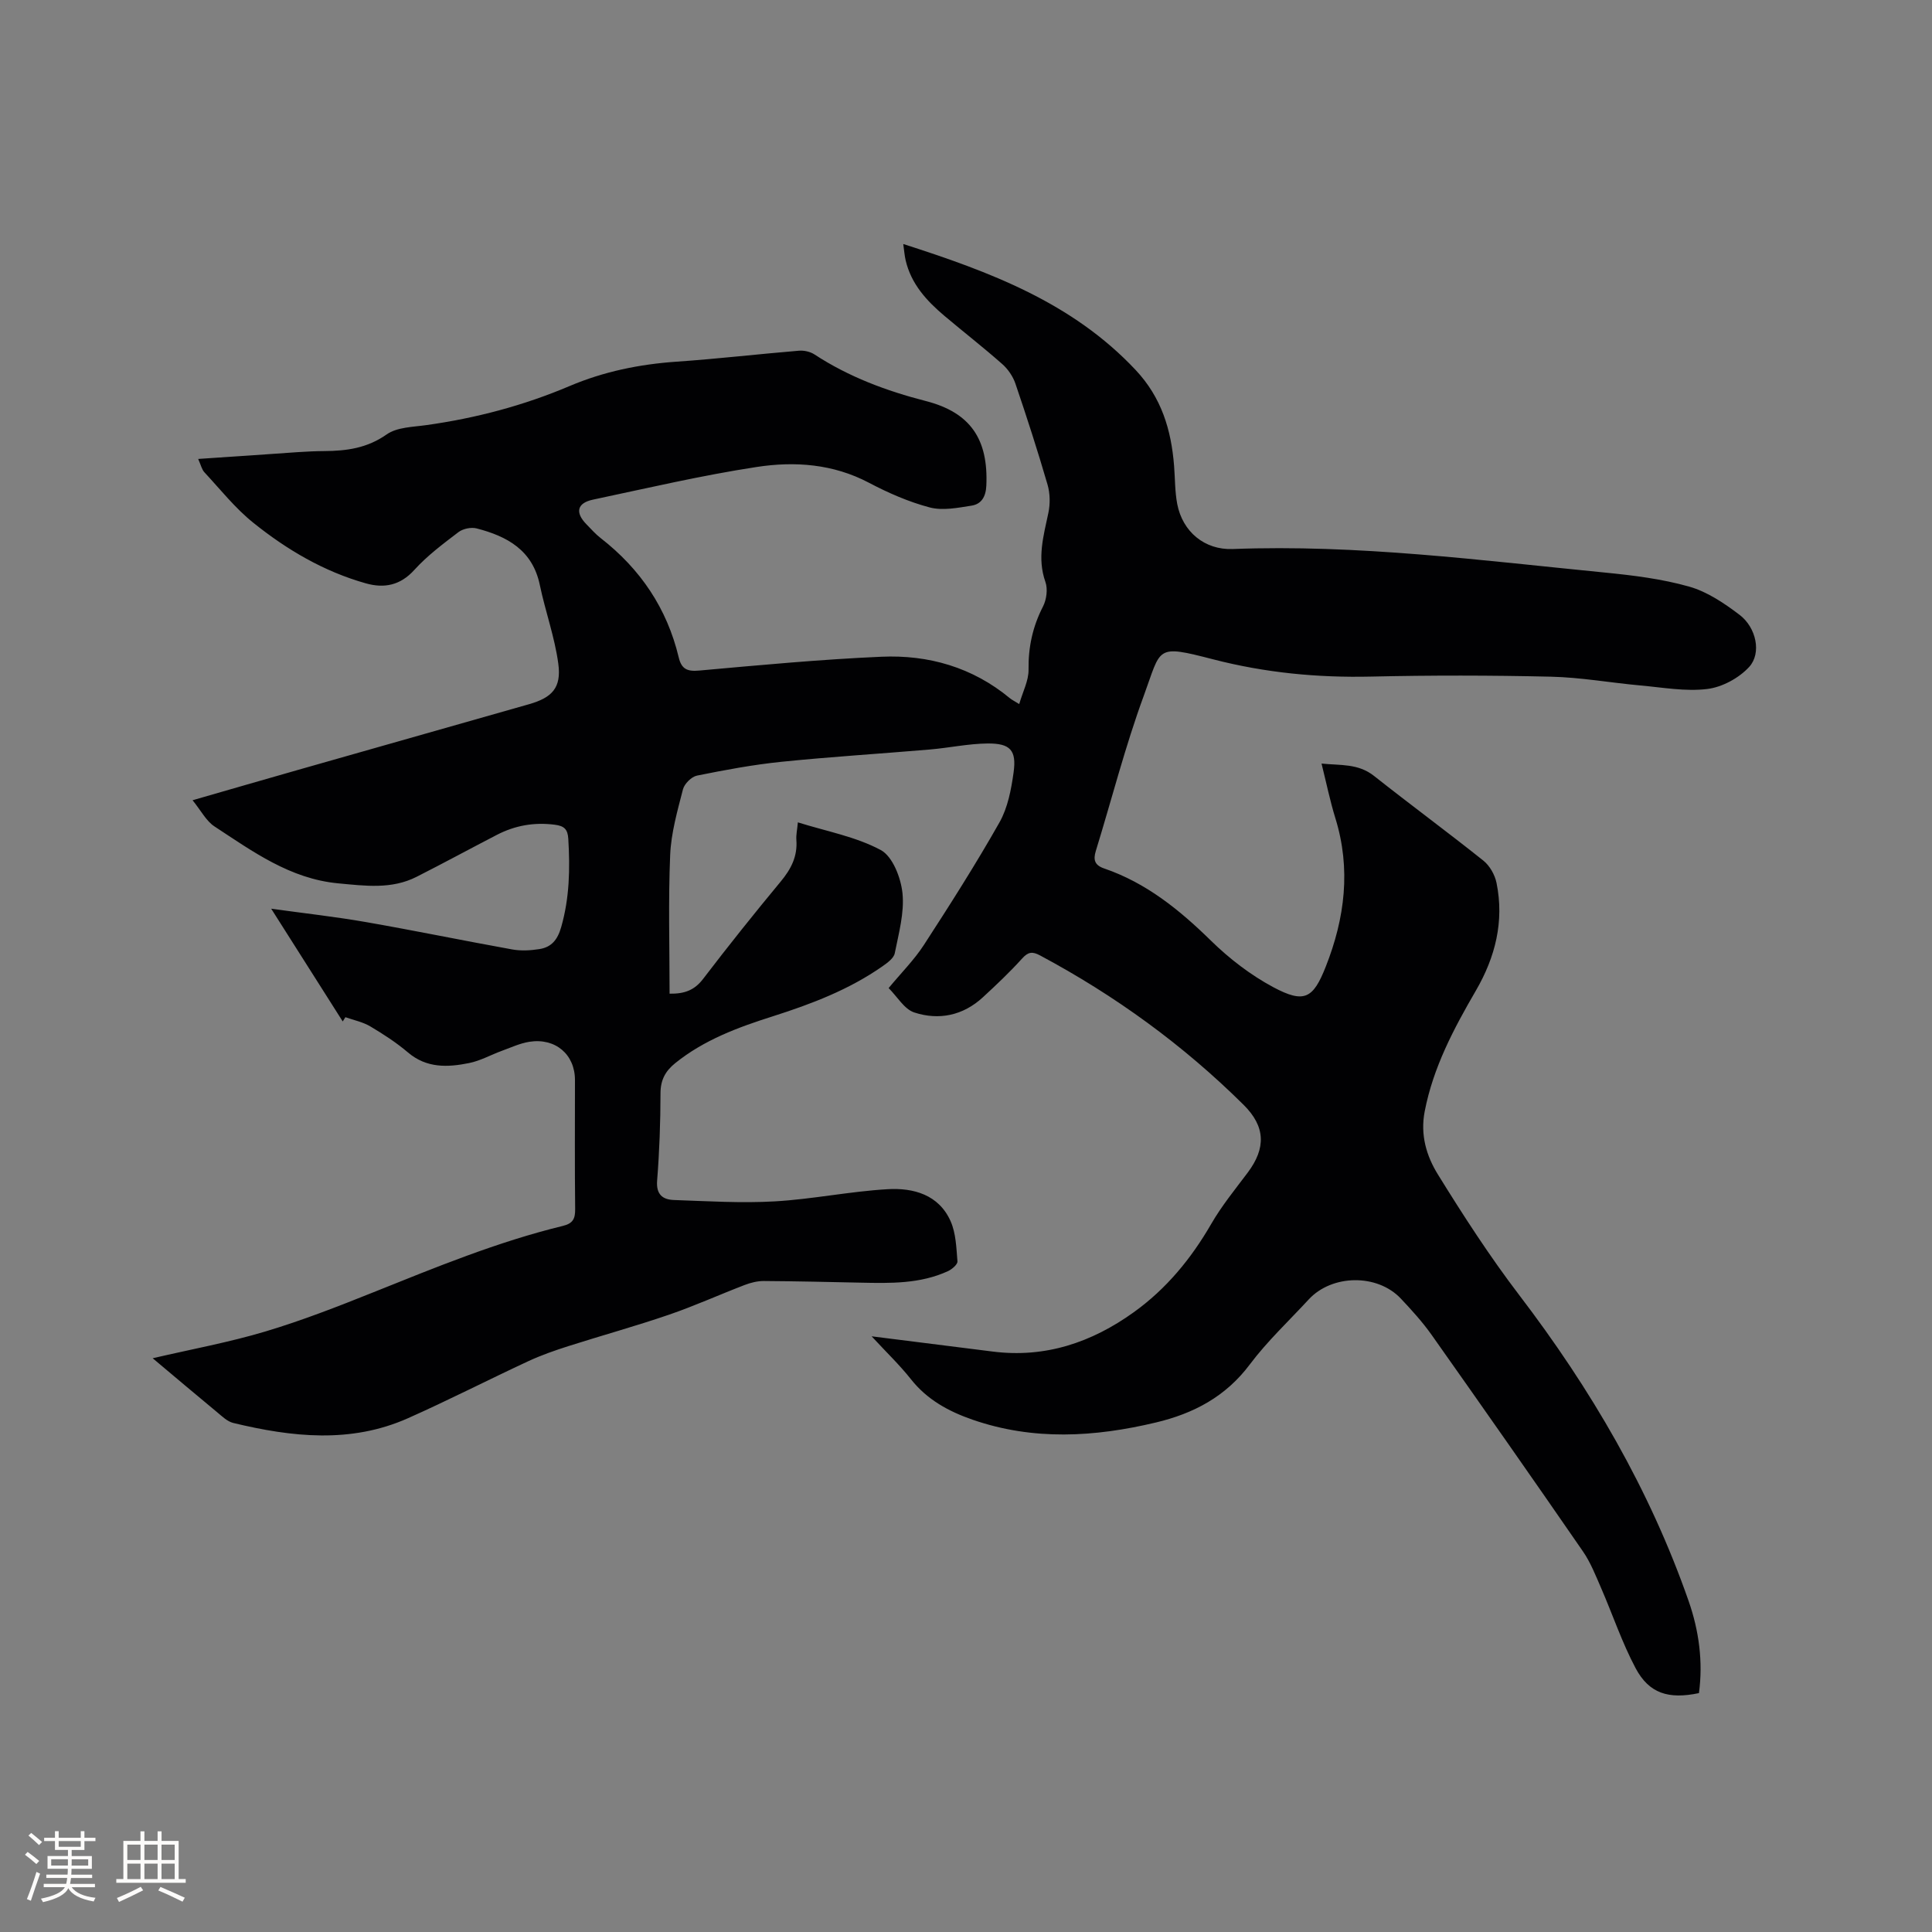 <svg enable-background="new 0 0 400 400" viewBox="0 0 400 400" xmlns="http://www.w3.org/2000/svg"><rect x="0" y="0" width="400" height="400" fill="#808080" stroke="none"/><path d="m180.46 276.67c8.9 1.12 16.97 2.12 25.03 3.15 10.89 1.39 20.52-1.87 29.25-8.14 6.73-4.83 11.87-11.08 16.02-18.26 2.16-3.74 4.93-7.14 7.54-10.61 3.87-5.14 3.68-9.6-.82-14.06-12.51-12.4-26.61-22.64-42.15-30.94-1.6-.86-2.47-.74-3.72.65-2.55 2.82-5.33 5.45-8.13 8.03-4.09 3.77-9.09 4.8-14.19 3.13-2.07-.68-3.52-3.27-5.31-5.05 2.67-3.22 5.32-5.87 7.31-8.94 5.41-8.34 10.76-16.74 15.65-25.38 1.71-3.03 2.42-6.79 2.91-10.3.64-4.61-.66-6.06-5.38-6.02-4 .04-7.98.91-11.99 1.25-10.22.87-20.47 1.5-30.68 2.54-5.87.6-11.7 1.69-17.49 2.86-1.15.23-2.61 1.69-2.91 2.84-1.15 4.48-2.46 9.04-2.65 13.61-.4 9.51-.12 19.05-.12 28.7 3.19.06 5.21-.79 6.95-3.07 5.21-6.82 10.58-13.54 16.06-20.15 2.14-2.57 3.5-5.21 3.24-8.61-.08-1.03.17-2.09.31-3.64 5.93 1.86 12 2.96 17.16 5.73 2.47 1.33 4.17 5.75 4.5 8.94.41 4.06-.78 8.32-1.6 12.43-.2 1.02-1.51 1.97-2.5 2.67-6.93 4.86-14.73 7.83-22.73 10.38-7.19 2.28-14.23 4.87-20.22 9.7-2.04 1.65-3.04 3.47-3.05 6.21-.01 6.04-.22 12.09-.7 18.11-.23 2.91 1.18 3.94 3.5 4.02 6.96.24 13.95.68 20.88.28 7.8-.45 15.54-2.07 23.35-2.52 5.32-.31 10.58 1.12 13.03 6.62 1.11 2.5 1.19 5.51 1.42 8.32.05.63-1.13 1.64-1.95 2.02-5.77 2.66-11.94 2.52-18.1 2.39-6.67-.14-13.35-.3-20.02-.34-1.33-.01-2.73.34-3.98.82-5.24 2.01-10.36 4.33-15.66 6.15-6.88 2.36-13.91 4.3-20.84 6.51-2.8.89-5.6 1.87-8.26 3.1-8.35 3.88-16.55 8.09-24.96 11.83-11.85 5.27-24.03 3.9-36.16.98-1.24-.3-2.34-1.39-3.39-2.26-4.31-3.56-8.57-7.17-13.3-11.14 8.18-1.9 15.88-3.31 23.33-5.54 7.58-2.27 14.99-5.16 22.35-8.11 12.87-5.16 25.69-10.45 39.21-13.74 2.12-.51 2.6-1.48 2.58-3.49-.1-8.91-.04-17.82-.04-26.73 0-5.27-4.03-8.76-9.44-7.91-1.95.31-3.82 1.19-5.69 1.87-2.28.83-4.46 2.07-6.81 2.54-4.41.89-8.77 1.08-12.62-2.19-2.41-2.05-5.11-3.8-7.84-5.42-1.54-.91-3.41-1.28-5.13-1.89-.18.29-.37.59-.55.88-4.8-7.57-9.6-15.13-14.81-23.34 7.01.97 13.36 1.67 19.64 2.77 10.1 1.76 20.15 3.84 30.25 5.66 1.82.33 3.79.22 5.63-.07 2.5-.39 3.77-1.92 4.52-4.56 1.73-6.04 1.84-12.09 1.47-18.26-.12-1.99-.83-2.68-2.8-2.93-4.27-.55-8.23.15-12.01 2.11-5.54 2.87-11.03 5.85-16.59 8.67-5.19 2.64-10.68 1.87-16.21 1.36-9.98-.93-17.71-6.59-25.65-11.79-1.71-1.12-2.77-3.25-4.53-5.42 7.74-2.23 14.71-4.25 21.69-6.24 15.99-4.55 31.98-9.09 47.97-13.64 4.79-1.37 6.73-3.41 6.06-8.39-.74-5.51-2.69-10.84-3.83-16.31-1.5-7.21-6.77-10.07-13.09-11.7-1.13-.29-2.82.06-3.75.77-3.19 2.43-6.46 4.87-9.14 7.83-2.92 3.22-6.25 3.84-10.02 2.78-8.69-2.44-16.38-6.97-23.33-12.56-3.75-3.01-6.81-6.89-10.11-10.44-.54-.58-.72-1.49-1.29-2.76 5.23-.36 10.13-.7 15.03-1.02 3.7-.24 7.4-.59 11.11-.61 4.63-.03 8.85-.61 12.89-3.45 2.14-1.51 5.43-1.53 8.24-1.93 10.23-1.43 20.12-4.05 29.62-8.08 7.09-3.01 14.48-4.52 22.16-5.05 8.46-.58 16.88-1.57 25.33-2.27 1.06-.09 2.35.2 3.23.78 7.09 4.64 14.87 7.54 23.04 9.64 9.23 2.37 12.96 7.89 12.53 17.5-.1 2.3-1.01 3.84-3.07 4.16-2.85.45-5.97 1.07-8.65.37-4.35-1.15-8.58-3-12.58-5.11-7.41-3.91-15.36-4.48-23.23-3.27-11.39 1.74-22.64 4.38-33.93 6.77-3.29.7-3.71 2.67-1.34 5.09.96.98 1.88 2.04 2.97 2.88 8.21 6.39 13.72 14.54 16.14 24.68.58 2.45 1.78 2.96 4.27 2.73 12.55-1.13 25.11-2.31 37.69-2.86 9.77-.43 18.89 2.19 26.62 8.6.39.32.86.54 1.92 1.2.74-2.58 1.96-4.85 1.93-7.11-.07-4.69.86-8.95 3-13.11.73-1.43 1.01-3.6.49-5.07-1.75-4.95-.38-9.56.62-14.32.39-1.86.35-4.01-.18-5.83-2.04-7.01-4.29-13.97-6.64-20.88-.51-1.51-1.54-3.02-2.73-4.07-3.89-3.44-8-6.63-11.97-9.98-3.7-3.12-6.9-6.61-8.04-11.52-.23-.99-.3-2.03-.49-3.36 17.95 5.76 34.99 12.11 48.1 26.07 5.38 5.73 7.38 12.4 7.97 19.84.21 2.64.16 5.32.65 7.9 1.1 5.76 5.67 9.56 11.48 9.34 25.85-.99 51.42 2.35 77.04 4.87 5.87.58 11.82 1.31 17.47 2.91 3.74 1.06 7.27 3.44 10.43 5.84 3.47 2.63 4.61 7.95 1.98 10.81-2.12 2.3-5.59 4.18-8.68 4.55-4.5.55-9.2-.32-13.8-.73-6.19-.56-12.37-1.68-18.57-1.82-12.4-.29-24.82-.3-37.22-.02-11.08.25-21.86-.78-32.68-3.57-12.05-3.11-10.69-2.49-14.37 7.53-3.86 10.51-6.63 21.42-9.93 32.13-.57 1.84-.25 2.96 1.71 3.63 8.71 2.98 15.61 8.57 22.12 14.95 3.81 3.73 8.21 7.12 12.9 9.63 6.41 3.42 8.26 2.4 10.88-4.26 3.96-10.03 5.24-20.24 1.97-30.77-1.09-3.53-1.83-7.17-2.85-11.26 3.92.4 7.57-.05 10.86 2.55 7.48 5.92 15.17 11.58 22.63 17.53 1.33 1.06 2.4 2.95 2.74 4.63 1.62 7.95-.25 15.36-4.26 22.27-4.59 7.9-8.84 15.88-10.61 25.02-.95 4.89.37 9.25 2.72 13.05 5.28 8.54 10.76 17.01 16.84 24.98 14.83 19.43 27.02 40.26 35.09 63.38 2.14 6.14 3 12.54 2.13 19.04-6.3 1.32-10.32.09-13.12-5.17-2.81-5.29-4.73-11.05-7.13-16.57-1.13-2.59-2.18-5.3-3.77-7.6-10.35-15.01-20.81-29.94-31.33-44.83-1.89-2.67-4.12-5.12-6.37-7.51-4.88-5.18-14.27-5.04-19.09.19-4.1 4.44-8.56 8.62-12.17 13.43-5.01 6.69-11.65 10.18-19.49 12.04-12.69 3.02-25.32 3.77-37.9-.58-4.99-1.73-9.43-4.14-12.8-8.41-2.31-2.92-5.06-5.55-8.12-8.86z" fill="#010103"/><g fill="#fcfbfa"><path d="m5.17 384 .55-.58c.85.61 1.65 1.24 2.4 1.87l-.59.64c-.83-.73-1.62-1.38-2.36-1.93m1.22 9.53-.82-.34c.71-1.76 1.37-3.64 1.98-5.63.24.13.5.25.76.36-.6 1.67-1.24 3.54-1.92 5.61m-.5-13.5.57-.54c.56.44 1.31 1.06 2.26 1.87l-.64.64c-.68-.66-1.41-1.32-2.19-1.97m3.25.46h2.24v-1.36h.77v1.36h4.57v-1.36h.76v1.36h2.28v.69h-2.28v1.84h-2.64v1.26h4.18v2.64h-4.21c0 .45-.02.86-.05 1.21h4.32v.69h-4.38c-.04.34-.1.75-.19 1.22h5.15v.69h-4.82c.87 1.19 2.51 1.92 4.93 2.19-.17.31-.3.57-.37.76-2.77-.49-4.52-1.41-5.26-2.76-.56 1.26-2.3 2.23-5.24 2.9-.12-.24-.26-.48-.43-.72 2.73-.55 4.38-1.34 4.96-2.38h-4.38v-.69h4.65c.1-.38.17-.79.21-1.22h-4.32v-.69h4.4c.03-.34.05-.75.05-1.21h-4.2v-2.64h4.23v-1.26h-2.69v-1.84h-2.24zm1.46 4.46v1.29h3.45c.01-.4.02-.57.01-.53v-.32-.45h-3.46zm1.55-2.59h4.57v-1.19h-4.57zm6.11 2.59h-3.42v.77c-.01.19-.01.37-.02.53h3.44z"/><path d="m32.63 379.16h.82v1.98h3.54v7.89h1.46v.78h-14.37v-.78h1.46v-7.89h3.54v-1.98h.82v1.98h2.73zm-3.49 11.48.5.73c-1.61.82-3.28 1.63-5 2.41-.13-.27-.28-.55-.44-.82 1.75-.72 3.4-1.49 4.94-2.32m-2.78-5.55h2.73v-3.18h-2.73zm0 3.95h2.73v-3.2h-2.73zm3.54-3.95h2.73v-3.18h-2.73zm0 3.95h2.73v-3.2h-2.73zm7.89 4.68c-1.84-.92-3.51-1.7-5.02-2.32l.45-.73c1.89.8 3.57 1.55 5.04 2.23zm-1.62-11.81h-2.73v3.18h2.73zm-2.73 7.13h2.73v-3.2h-2.73z"/></g></svg>